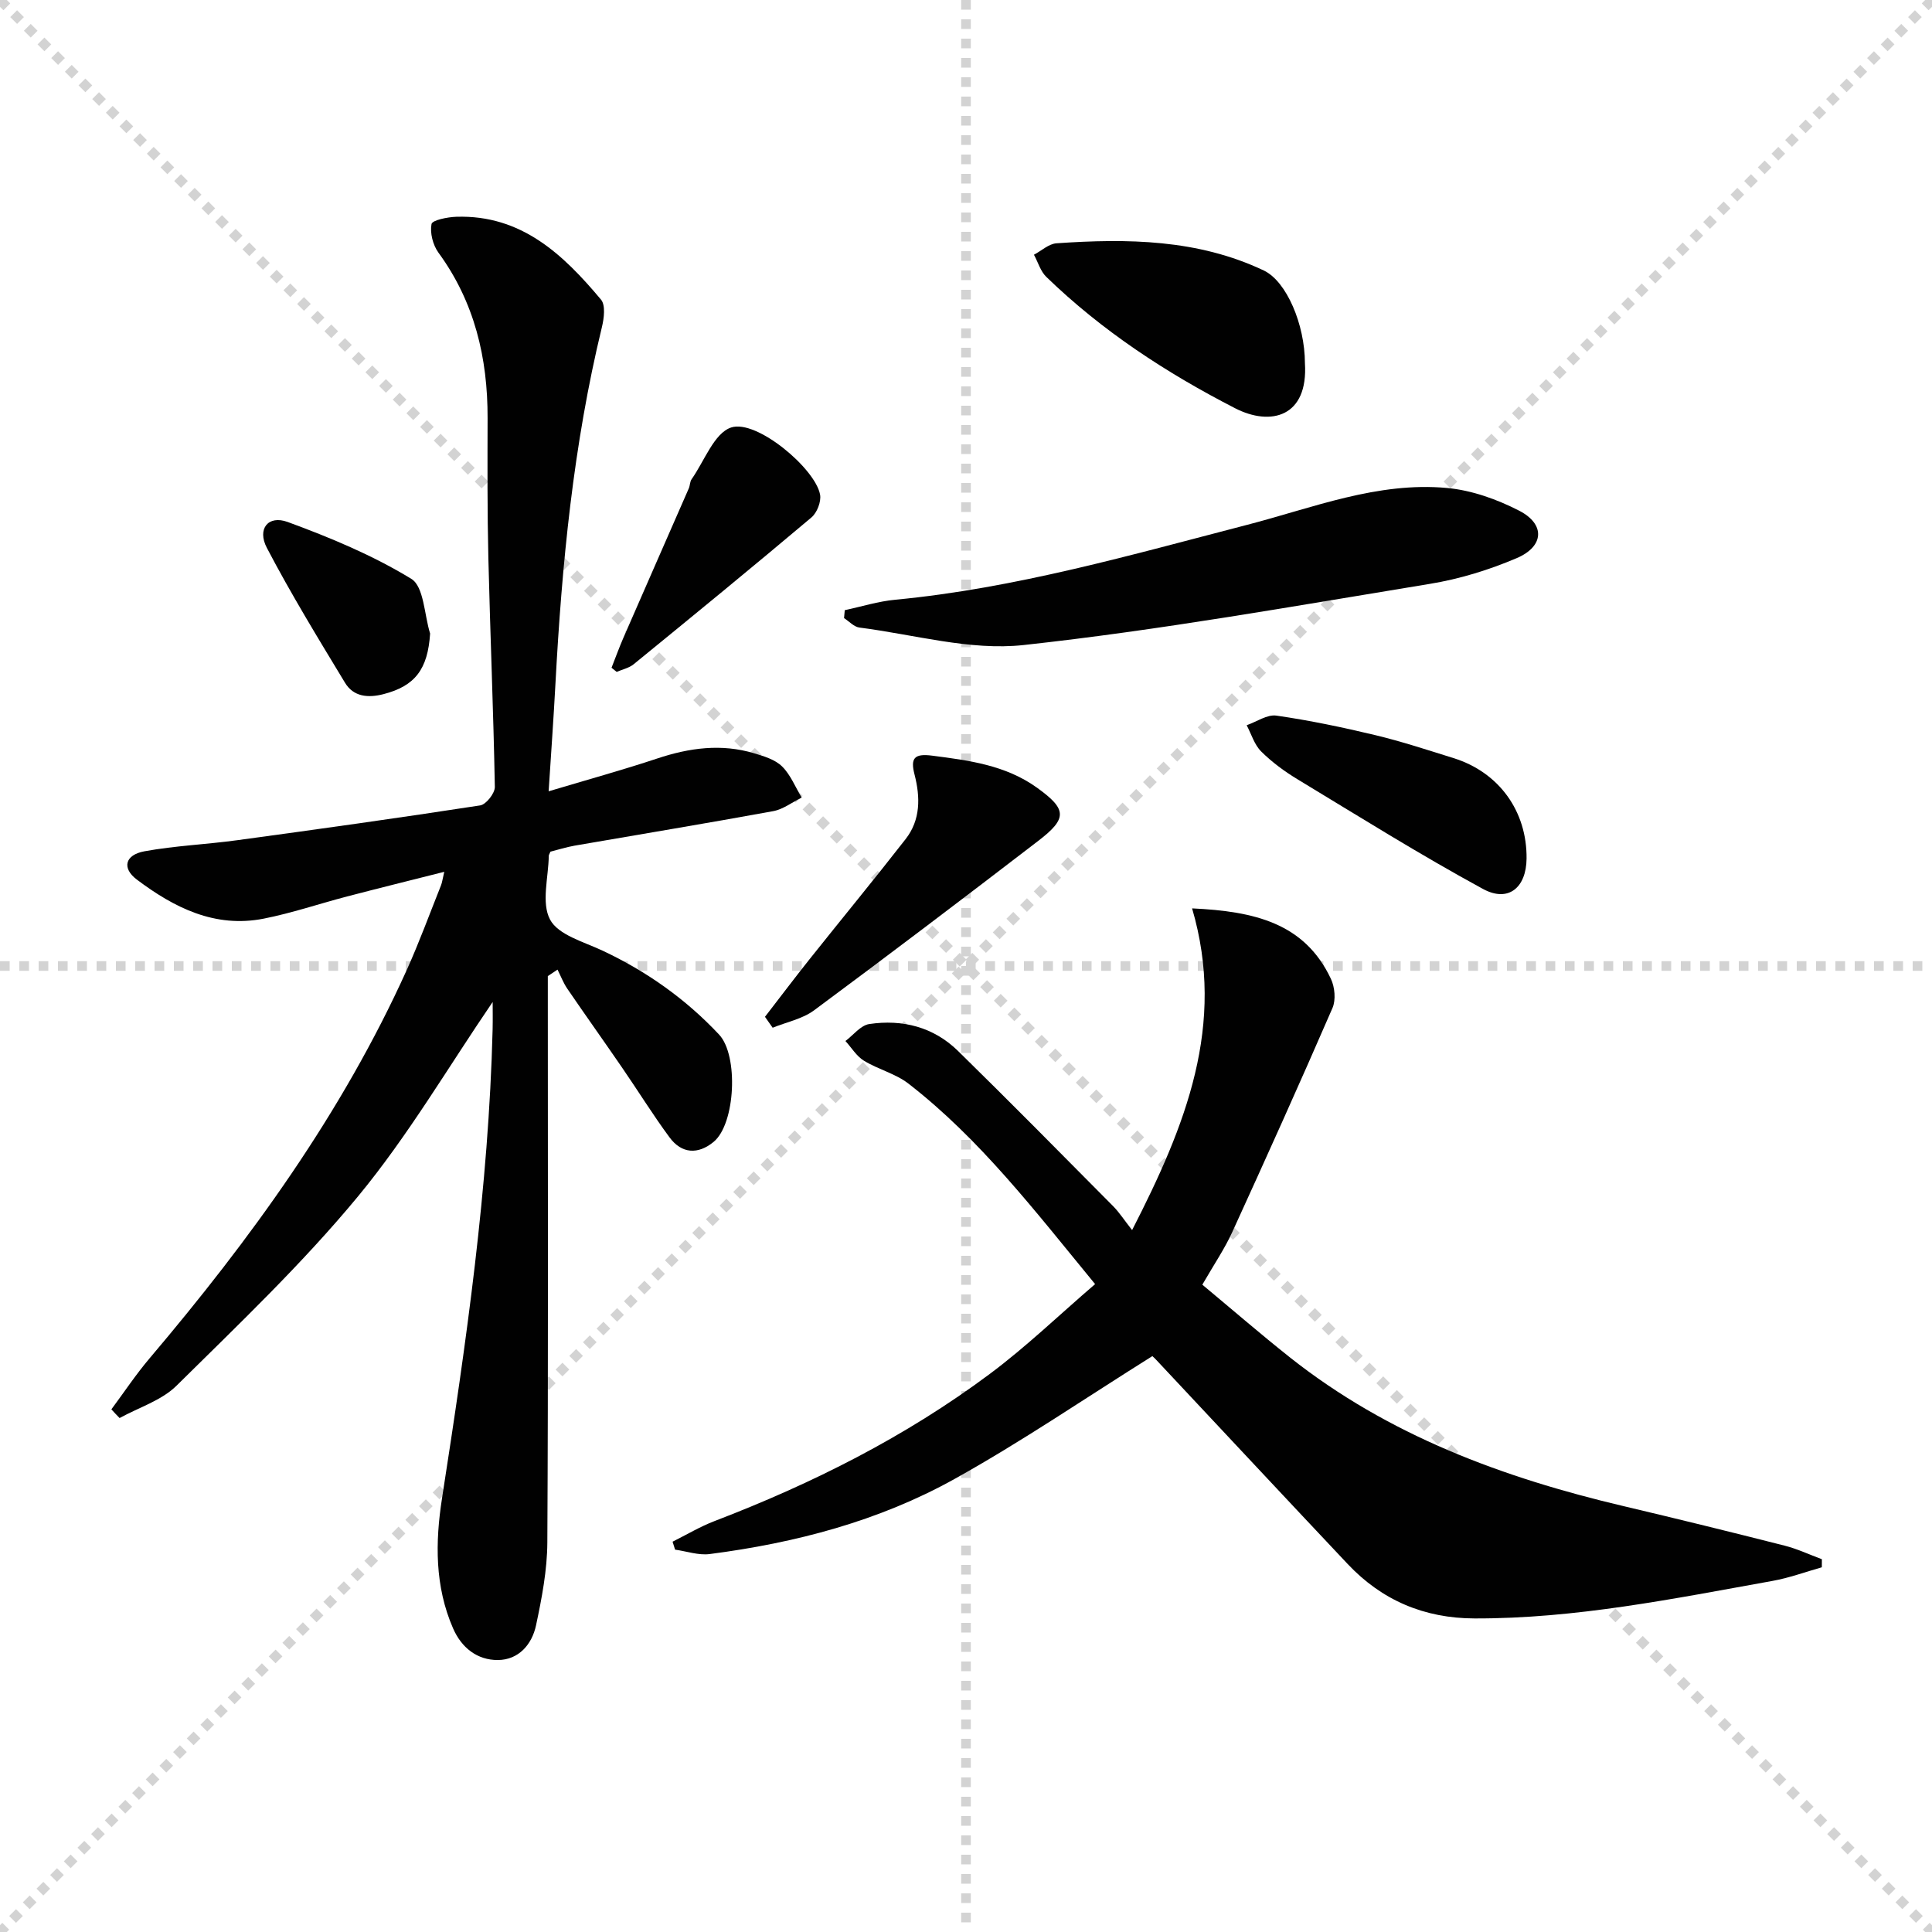 <svg enable-background="new 0 0 400 400" viewBox="0 0 400 400" xmlns="http://www.w3.org/2000/svg"><g stroke="lightgray" stroke-dasharray="1,1" stroke-width="1" transform="scale(2, 2)"><line x1="0" y1="0" x2="200" y2="200"></line><line x1="200" y1="0" x2="0" y2="200"></line><line x1="100" y1="0" x2="100" y2="200"></line><line x1="0" y1="100" x2="200" y2="100"></line></g><g fill="#010101"><path d="m23.06 291.79c2.62-3.52 5.05-7.19 7.88-10.53 20.94-24.71 39.86-50.75 53.27-80.43 2.59-5.74 4.76-11.68 7.1-17.54.23-.58.3-1.23.67-2.79-7.08 1.79-13.61 3.4-20.11 5.1-5.78 1.51-11.46 3.45-17.3 4.6-10.08 1.98-18.52-2.28-26.25-8.1-3.12-2.35-2.46-5.11 1.59-5.85 6.34-1.16 12.85-1.42 19.25-2.3 16.77-2.28 33.54-4.62 50.26-7.2 1.22-.19 3.05-2.51 3.03-3.82-.29-15.8-.96-31.58-1.34-47.38-.23-9.66-.18-19.32-.16-28.99.03-12.45-2.69-24.01-10.18-34.26-1.14-1.57-1.78-4.07-1.43-5.91.15-.82 3.32-1.45 5.14-1.51 13.45-.43 22.12 7.8 29.95 17.15.97 1.16.63 3.87.19 5.69-5.91 24.32-8.3 49.08-9.63 74-.37 6.95-.87 13.89-1.4 22.11 8.09-2.42 15.35-4.42 22.48-6.79 6.64-2.21 13.28-3.12 20.07-1.08 2.04.61 4.34 1.3 5.78 2.72 1.76 1.73 2.74 4.27 4.06 6.45-1.96.96-3.83 2.43-5.9 2.81-13.69 2.51-27.43 4.77-41.15 7.15-1.76.31-3.48.87-4.97 1.24-.22.53-.34.68-.34.83-.06 4.49-1.59 9.77.27 13.24 1.69 3.17 6.95 4.59 10.82 6.4 9.16 4.3 17.25 10.02 24.17 17.4 4.05 4.31 3.4 18.49-1.14 22.22-3.22 2.65-6.61 2.47-9.12-.94-3.45-4.67-6.51-9.63-9.81-14.42-3.76-5.48-7.62-10.89-11.37-16.38-.82-1.21-1.35-2.62-2.01-3.93-.67.45-1.34.89-2.01 1.34v5.8c0 37.15.1 74.31-.1 111.46-.03 5.73-1.14 11.52-2.34 17.16-.84 3.94-3.59 7.16-7.91 7.18-4.26.02-7.51-2.53-9.26-6.54-3.81-8.72-3.71-17.88-2.29-26.97 5-32.18 9.65-64.39 10.47-97.02.05-2.08.01-4.17.01-5.71-9.14 13.38-17.48 27.66-27.87 40.24-11.5 13.92-24.7 26.47-37.58 39.2-3.1 3.07-7.82 4.51-11.79 6.7-.58-.58-1.14-1.19-1.7-1.8z"/><path d="m248.93 265.98c6.13 5.1 12.03 10.21 18.13 15.05 20.39 16.15 44.1 24.91 69.09 30.8 11.14 2.63 22.25 5.36 33.34 8.18 2.64.67 5.15 1.86 7.71 2.81 0 .56-.01 1.12-.01 1.67-3.4.96-6.75 2.2-10.21 2.82-20.42 3.67-40.79 7.83-61.69 7.77-10.39-.03-19.16-3.73-26.26-11.26-13.25-14.05-26.42-28.17-39.63-42.26-.56-.6-1.19-1.12-.83-.78-13.91 8.71-27.08 17.72-40.97 25.44-15.66 8.71-32.91 13.23-50.67 15.53-2.31.3-4.77-.58-7.16-.91-.17-.55-.34-1.1-.52-1.65 2.89-1.44 5.69-3.12 8.69-4.27 20.28-7.77 39.55-17.46 56.98-30.46 7.55-5.63 14.38-12.22 21.81-18.6-12.47-15.17-23.8-30-38.66-41.52-2.68-2.07-6.26-2.93-9.2-4.73-1.54-.94-2.57-2.7-3.83-4.08 1.63-1.22 3.14-3.24 4.92-3.51 6.9-1.03 13.34.62 18.4 5.58 10.82 10.6 21.45 21.38 32.11 32.13 1.27 1.29 2.27 2.85 3.92 4.95 11.1-21.67 19.49-42.5 12.42-66.61 12.91.6 23.3 3.04 28.74 14.59.81 1.71 1.05 4.35.33 6.03-6.74 15.53-13.7 30.97-20.74 46.37-1.56 3.44-3.73 6.62-6.21 10.92z"/><path d="m174.9 126.33c3.47-.74 6.92-1.83 10.43-2.16 24.91-2.37 48.83-9.28 72.92-15.52 13.58-3.52 26.96-8.95 41.35-7.62 5.1.47 10.33 2.34 14.92 4.7 5.43 2.78 5.2 7.39-.49 9.82-5.74 2.45-11.88 4.34-18.03 5.34-27.98 4.58-55.92 9.59-84.08 12.66-11.07 1.21-22.65-2.18-33.98-3.62-1.13-.14-2.13-1.28-3.19-1.96.05-.55.1-1.09.15-1.64z"/><path d="m270.17 75.16c.72 11.17-7.08 13.15-14.46 9.36-14.23-7.31-27.55-16.01-39.09-27.2-1.2-1.16-1.71-3.04-2.55-4.58 1.55-.82 3.07-2.26 4.67-2.37 14.66-1.01 29.24-.85 42.91 5.63 4.74 2.25 8.5 11.21 8.52 19.16z"/><path d="m158.38 210.52c3.08-3.98 6.11-8.01 9.25-11.95 6.61-8.3 13.36-16.49 19.88-24.86 3.1-3.98 3.04-8.66 1.84-13.33-.87-3.36-.13-4.42 3.64-3.93 7.63.98 15.18 1.97 21.63 6.58 6.29 4.5 6.42 6.39.37 11.04-15.39 11.82-30.86 23.56-46.45 35.11-2.42 1.79-5.69 2.43-8.57 3.6-.54-.75-1.06-1.5-1.59-2.26z"/><path d="m316.06 177.76c-.06 6-3.76 9.15-9.02 6.29-13.07-7.11-25.7-15.02-38.44-22.73-2.69-1.63-5.28-3.54-7.5-5.75-1.4-1.4-2.02-3.58-2.99-5.42 2.06-.71 4.24-2.27 6.16-1.99 6.87.99 13.7 2.42 20.46 4.04 5.47 1.31 10.83 3.08 16.21 4.76 9.41 2.93 15.22 10.99 15.12 20.8z"/><path d="m126.61 138.25c.82-2.08 1.58-4.18 2.47-6.23 4.49-10.31 9.03-20.61 13.53-30.91.26-.6.22-1.38.58-1.89 2.65-3.77 4.68-9.58 8.21-10.72 5.27-1.71 17.43 8.53 18.39 13.92.26 1.45-.64 3.75-1.8 4.72-12.16 10.25-24.47 20.33-36.79 30.38-.96.79-2.34 1.07-3.52 1.59-.36-.29-.72-.57-1.07-.86z"/><path d="m89.05 131.17c-.48 7.37-3.09 10.86-9.67 12.55-3.2.82-6.2.54-7.96-2.38-5.57-9.2-11.19-18.39-16.17-27.91-2.06-3.93.27-6.84 4.31-5.36 8.81 3.23 17.62 6.9 25.59 11.77 2.63 1.6 2.68 7.43 3.9 11.33z"/></g></svg>